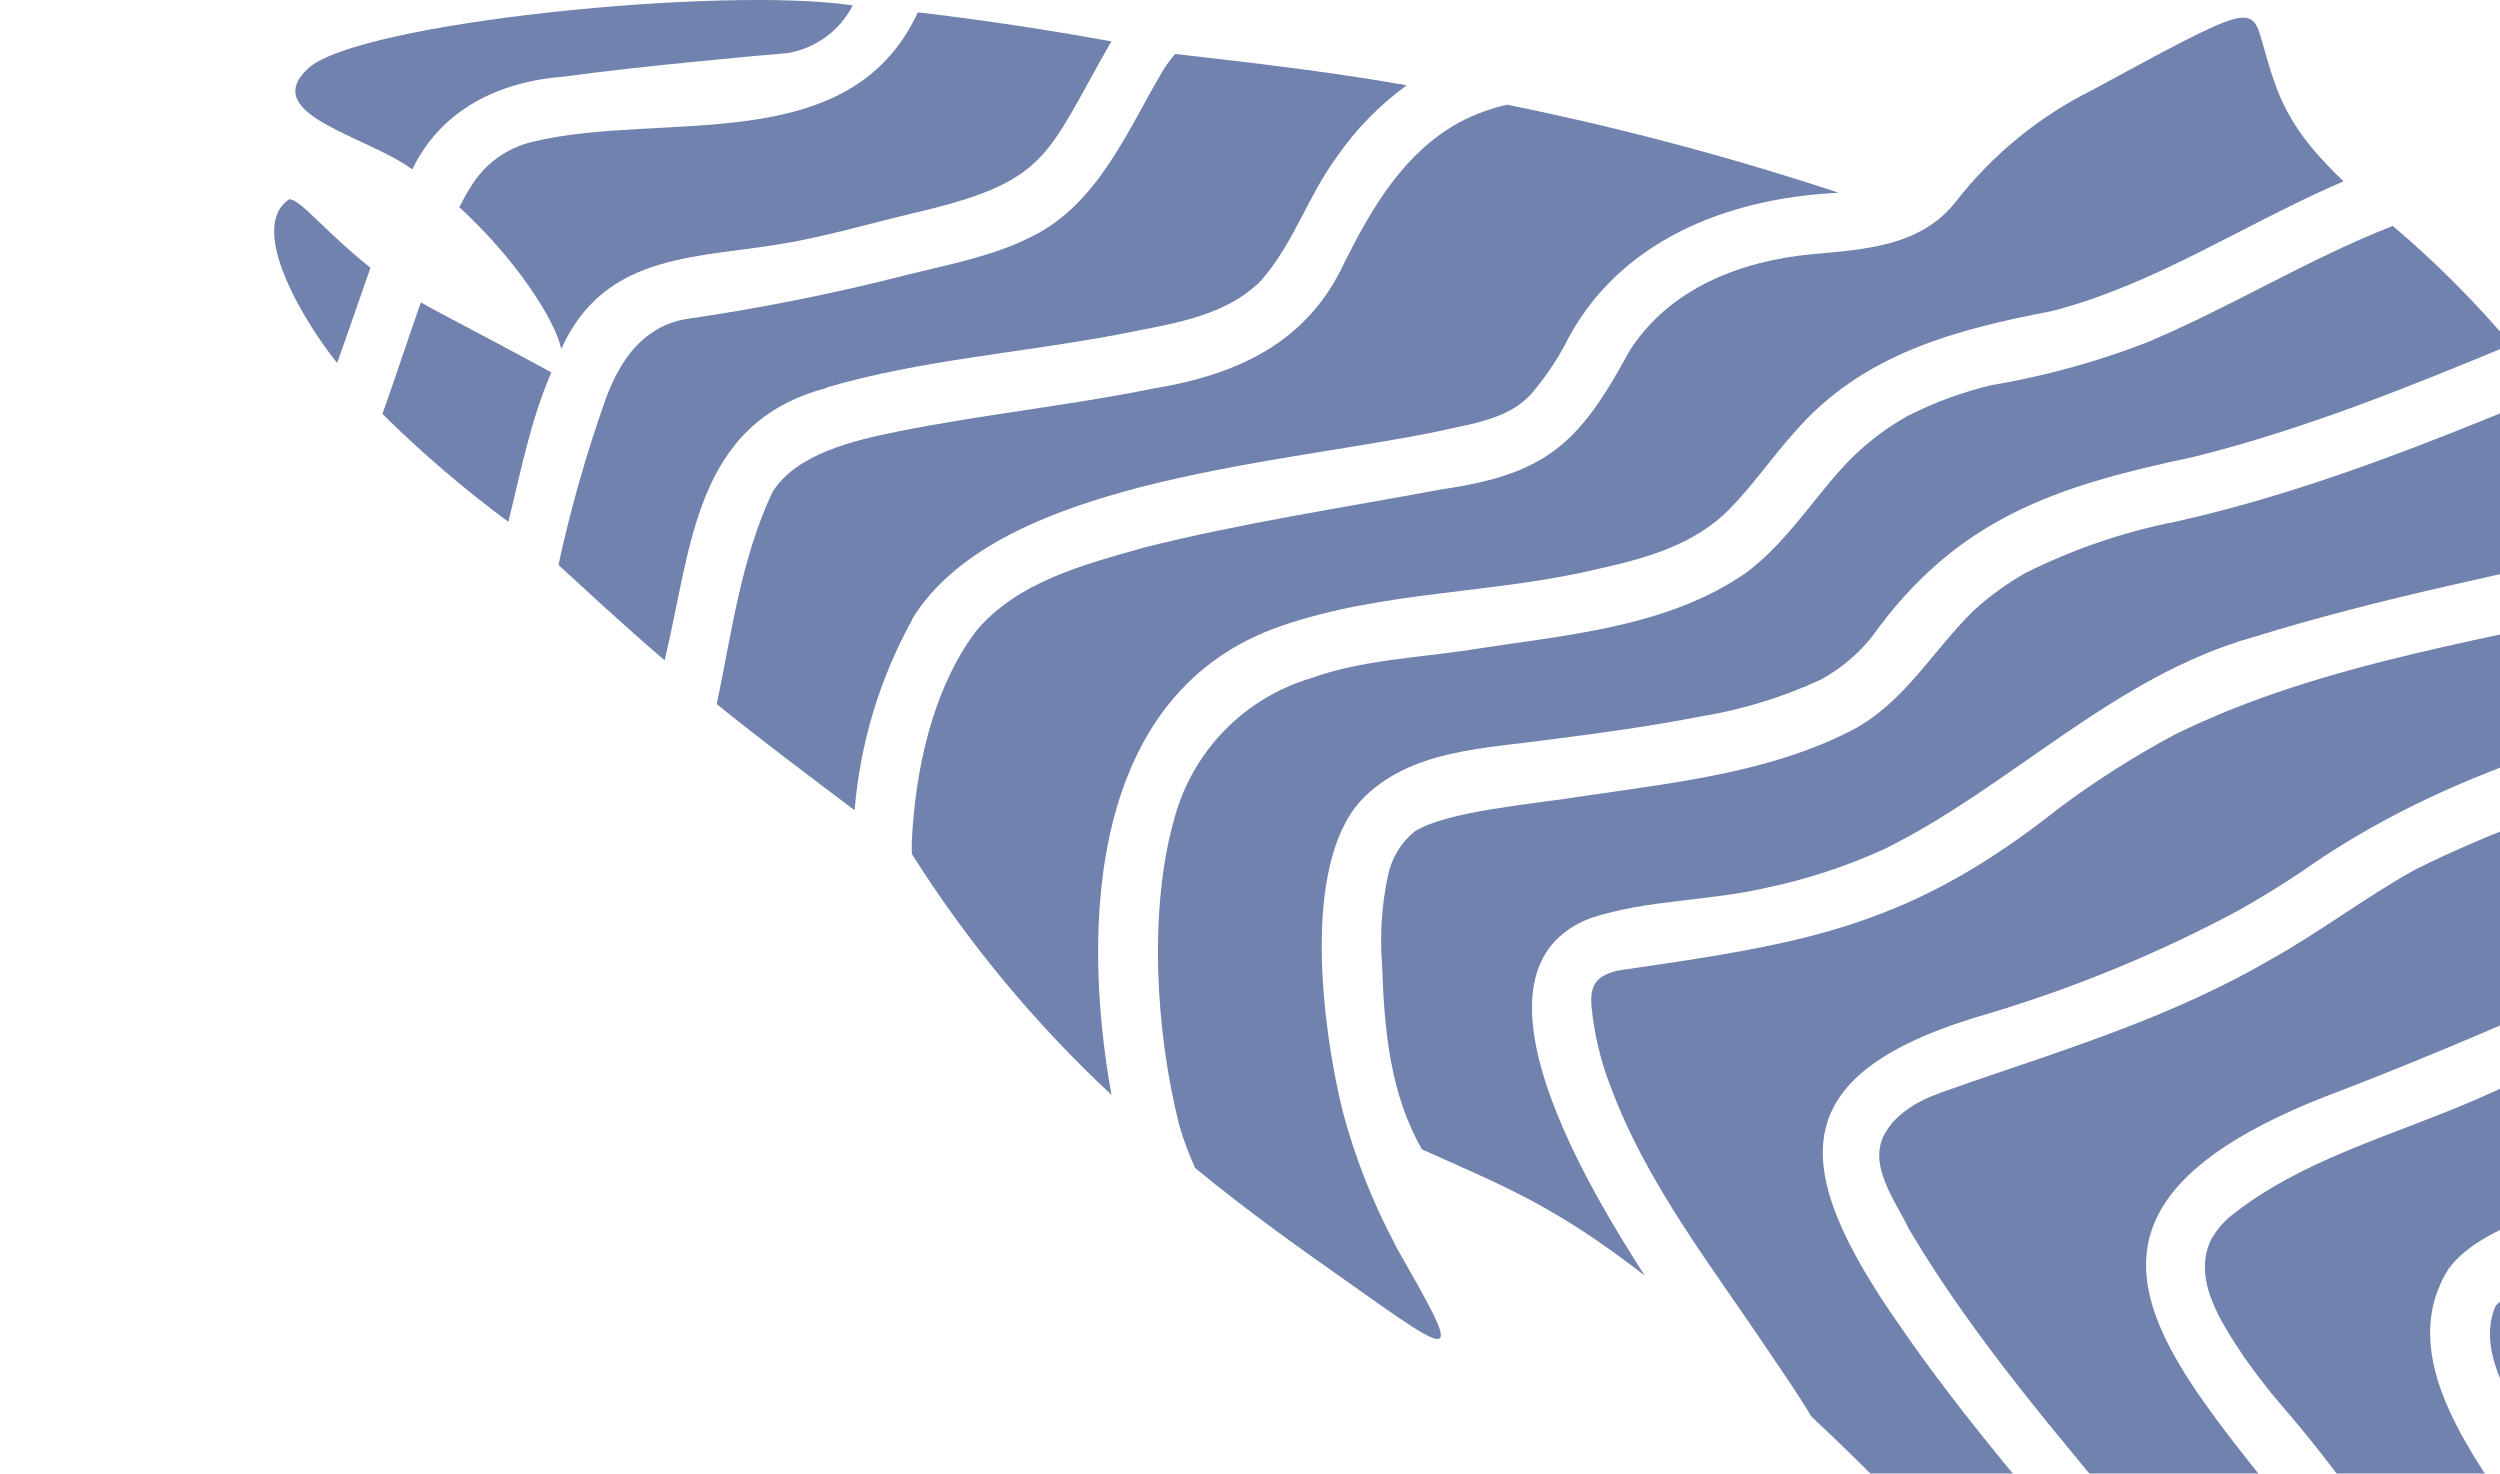 <svg width="704" height="415" viewBox="0 0 704 415" fill="none" xmlns="http://www.w3.org/2000/svg"><g opacity="0.6"><path d="M742.513 153.182C735.811 138.212 727.559 123.986 717.891 110.738C683.629 124.861 649.106 138.76 612.827 146.867C598.077 149.759 583.787 154.636 570.346 161.364C565.147 164.328 560.286 167.848 555.849 171.863C544.379 183.072 536.645 197.307 522.223 205.265C499.282 217.333 472.792 220.21 447.497 223.946C431.954 226.45 407.445 228.318 398.291 234.184C394.42 237.375 391.778 241.813 390.818 246.738C389.07 254.985 388.529 263.442 389.212 271.845C389.772 289.63 391.379 307.9 400.42 323.667C424.034 334.278 437.521 339.359 463.152 359.199C448.805 336.781 409.163 273.265 447.983 258.507C463.937 253.313 481.124 253.799 497.451 249.988C508.865 247.598 519.98 243.952 530.592 239.116C566.31 221.518 595.341 190.32 634.796 179.335C670.066 168.388 706.532 161.327 742.513 153.182Z" fill="#112E76"/><path d="M392.987 350.83C411.93 384.045 411.93 384.045 378.341 360.17C366.871 352.063 352.187 341.788 336.532 328.898C334.788 325.045 333.314 321.075 332.123 317.017C325.473 290.863 323.268 255.966 330.89 229.812C333.462 220.684 338.292 212.35 344.932 205.578C351.573 198.807 359.811 193.817 368.888 191.067C383.235 185.874 398.778 185.276 413.723 183.034C440.176 178.812 469.057 176.982 491.699 161.289C502.422 153.294 509.67 141.935 518.451 132.109C523.814 126.135 530.126 121.085 537.132 117.164C544.792 113.261 552.896 110.301 561.268 108.346H561.492C576.08 105.835 590.384 101.893 604.198 96.577C627.886 86.713 649.855 72.964 673.804 63.623C685.838 73.795 696.987 84.969 707.132 97.026C677.989 109.131 648.585 120.975 617.873 128.634C579.165 136.817 551.18 145.709 527.119 179.335C523.185 184.261 518.307 188.351 512.771 191.366C502.082 196.319 490.77 199.8 479.145 201.716C465.284 204.406 451.273 206.386 437.224 208.142C418.543 210.832 396.873 210.869 383.123 225.553C366.385 244.234 372.438 289.742 378.042 312.72C381.532 325.911 386.547 338.65 392.987 350.68" fill="#112E76"/><path d="M104.322 75.393C101.184 84.36 98.12 93.327 94.944 102.219C86.425 91.757 69.201 64.184 81.456 56.114C84.557 56.039 91.507 65.23 104.322 75.393Z" fill="#112E76"/><path d="M155.248 104.872C149.233 118.92 146.842 132.146 143.143 146.942C130.616 137.673 118.767 127.522 107.686 116.566C111.422 106.179 114.822 95.606 118.521 85.144C119.866 85.929 121.248 86.713 122.668 87.461C149.494 101.621 155.248 104.872 155.248 104.872Z" fill="#112E76"/><path d="M158.909 21.553C140.638 22.973 124.348 30.67 116.091 47.707C103.238 38.217 72.788 32.239 86.761 19.274C100.735 6.309 203.482 -4.003 240.135 1.527C238.343 5.029 235.758 8.066 232.586 10.394C229.414 12.723 225.743 14.279 221.865 14.94C213.757 15.612 179.869 18.676 158.909 21.553Z" fill="#112E76"/><path d="M312.953 11.652C294.048 44.606 295.654 51.144 256.349 60.224C245.14 62.914 234.193 66.089 222.947 68.182C197.204 72.927 170.639 70.424 158.048 98.259C156.367 90.226 145.419 73.076 129.354 58.355C130.175 56.749 130.997 55.142 131.932 53.61L132.343 52.975C134.249 49.698 136.808 46.846 139.86 44.597C142.913 42.348 146.395 40.748 150.09 39.898C186.855 31.081 239.162 45.017 258.479 3.47C280.448 6.048 299.652 9.224 312.953 11.652Z" fill="#112E76"/><path d="M232.813 109.243C195.45 119.032 194.852 154.078 187.156 185.949C174.789 175.338 165.523 166.632 157.266 159.085C160.735 143.027 165.253 127.214 170.791 111.746C174.789 101.21 181.14 92.094 192.91 89.889C213.98 86.845 234.871 82.666 255.492 77.373C267.186 74.459 279.74 72.142 290.538 66.612C309.369 57.384 317.626 36.386 327.602 19.685C328.592 18.106 329.703 16.607 330.927 15.201C352.56 17.667 374.305 20.171 396.125 24.019C388.509 29.561 381.878 36.343 376.509 44.083C367.916 55.703 363.769 70.237 353.569 80.661L354.167 79.913C343.78 89.665 328.424 91.384 314.898 94.186C287.624 99.379 259.527 101.285 232.701 109.131" fill="#112E76"/><path d="M256.948 174.366C247.757 190.939 242.204 209.281 240.658 228.168C228.552 219.052 213.383 207.656 201.838 198.278C206.06 178.14 208.713 157.179 217.568 138.498C224.293 127.812 240.247 124.039 252.875 121.498C276.526 116.753 300.625 114.287 324.275 109.505C348.225 105.582 368.214 96.727 378.787 73.525C386.671 57.907 395.451 43.037 410.956 34.443C415.196 32.218 419.704 30.547 424.37 29.474C455.969 35.887 487.159 44.172 517.776 54.283C486.354 55.74 455.082 67.883 440.473 97.511C437.828 102.335 434.685 106.868 431.095 111.037C425.715 116.94 417.495 118.808 409.948 120.377C365.897 130.577 281.42 133.678 256.761 174.516" fill="#112E76"/><path d="M659.94 51.07C632.366 62.839 607.072 80.1 577.742 87.61C550.355 92.878 524.313 99.716 505.296 121.76C498.944 128.821 493.601 136.705 486.913 143.467C477.237 153.294 463.711 157.179 450.634 160.056C421.006 167.305 389.621 166.259 360.665 176.309C306.676 194.99 304.434 260.749 312.991 308.311C291.411 288.203 272.512 265.398 256.76 240.461C256.76 239.377 256.76 238.219 256.76 237.098C257.694 217.034 262.588 193.944 274.881 177.692C286.575 163.755 305.219 159.01 322.032 154.228C349.681 147.241 378.076 143.019 405.986 137.788C435.876 133.492 444.918 124.562 458.929 98.707C470.138 81.221 490.164 73.45 510.302 71.582C525.023 70.237 541.014 69.415 550.878 56.637C561.131 43.506 574.191 32.834 589.1 25.401C633.935 1.078 633.935 1.078 637.074 11.914C641.408 27.494 644.21 36.013 659.94 51.07Z" fill="#112E76"/><path d="M707.466 741.381C688.526 754.123 668.437 765.068 647.461 774.074C645.615 749.83 641.741 725.784 635.879 702.188C628.406 673.344 628.406 673.344 664.349 683.282C664.349 683.282 662.705 668.337 635.356 654.289C626.501 649.731 618.356 644.649 610.248 626.192C602.776 609.342 602.776 609.342 612.079 608.557C650.861 605.419 645.705 584.682 644.024 579.676C632.898 553.134 618.904 527.889 602.29 504.39C593.679 518.946 588.706 535.364 587.793 552.252C586.56 574.669 571.279 536.036 566.272 513.469C562.043 494.111 561.121 474.177 563.545 454.511C546.729 435.049 528.895 416.491 510.116 398.916C506.38 392.713 502.158 386.586 498.048 380.533C482.02 356.546 463.824 333.494 453.699 306.368C450.781 299.008 448.92 291.272 448.169 283.39C447.646 277.188 449.664 274.722 455.642 273.302L457.622 273.004C509.033 265.531 537.914 260.861 580.059 227.384C590.313 219.761 601.115 212.905 612.378 206.872C654.934 185.911 703.019 180.083 748.677 168.687C752.418 179.056 755.402 189.682 757.606 200.483C718.637 209.076 680.602 222.489 647.947 245.579C642.343 249.316 636.738 252.753 630.91 256.078C608.521 268.127 584.976 277.89 560.631 285.221C502.158 301.847 503.092 327.74 535.112 373.509C571.615 426.676 620.747 470.316 650.226 528.34C685.235 594.06 696.855 668.562 707.466 741.381Z" fill="#112E76"/><path d="M834.685 533.01C831.395 556.137 825.723 578.862 817.76 600.823C794.371 526.098 749.872 461.311 707.951 396.225C703.318 387.669 698.573 377.208 702.833 367.606C714.041 357.705 729.472 354.417 743.072 349.186C768.441 340.705 794.147 333.157 818.806 322.696C822.957 336.187 826.313 349.91 828.857 363.795C797.323 369.287 764.294 386.212 773.448 423.575C785.479 464.113 813.314 497.403 834.685 533.01Z" fill="#112E76"/><path d="M792.579 579.526C798.332 594.471 803.264 609.417 807.785 624.847C799.286 643.051 788.851 660.288 776.662 676.258C762.726 622.232 739.299 571.419 716.62 520.718C697.939 475.584 674.513 432.691 642.381 395.628C638.645 391.294 635.282 386.885 632.031 382.289C625.568 372.538 616.489 359.423 623.326 347.803L623.027 348.439C624.281 346.316 625.871 344.411 627.735 342.797C627.735 342.797 627.735 342.797 627.398 343.058C647.686 326.469 673.99 319.819 697.677 309.432C730.37 294.749 764.183 279.916 798.968 272.667C804.397 283.744 809.224 295.106 813.427 306.705C781.332 320.603 747.034 328.45 714.715 341.601C706.009 345.338 695.436 349.41 689.607 357.181C675.11 379.935 693.642 406.052 706.458 425.032C719.273 444.012 731.08 461.984 742.475 481.076C761.942 512.359 778.68 545.26 792.504 579.414" fill="#112E76"/><path d="M762.239 686.907C745.725 620.924 715.387 559.874 687.963 497.74C682.041 484.677 675.444 471.932 668.198 459.555C632.853 397.907 548.637 347.841 659.978 306.817C685.87 296.803 711.314 285.781 736.646 274.461C754.38 267.602 772.585 262.033 791.121 257.797C783.092 243.304 774.014 229.417 763.958 216.25C759.549 217.221 755.141 218.267 750.732 219.388C726.275 225.178 702.558 233.74 680.042 244.907C666.068 252.678 653.365 262.43 639.354 270.239C612.901 285.669 583.646 294.935 554.802 304.762C547.33 307.639 539.334 309.17 533.057 315.97C532.381 316.755 531.769 317.592 531.226 318.474C525.36 327.441 533.655 337.94 537.653 346.272C556.334 377.768 580.582 405.417 603.859 433.551C680.602 515.3 708.886 621.746 722.56 730.247C737.358 718.89 751.044 706.155 763.435 692.212L762.09 686.832" fill="#112E76"/></g></svg>